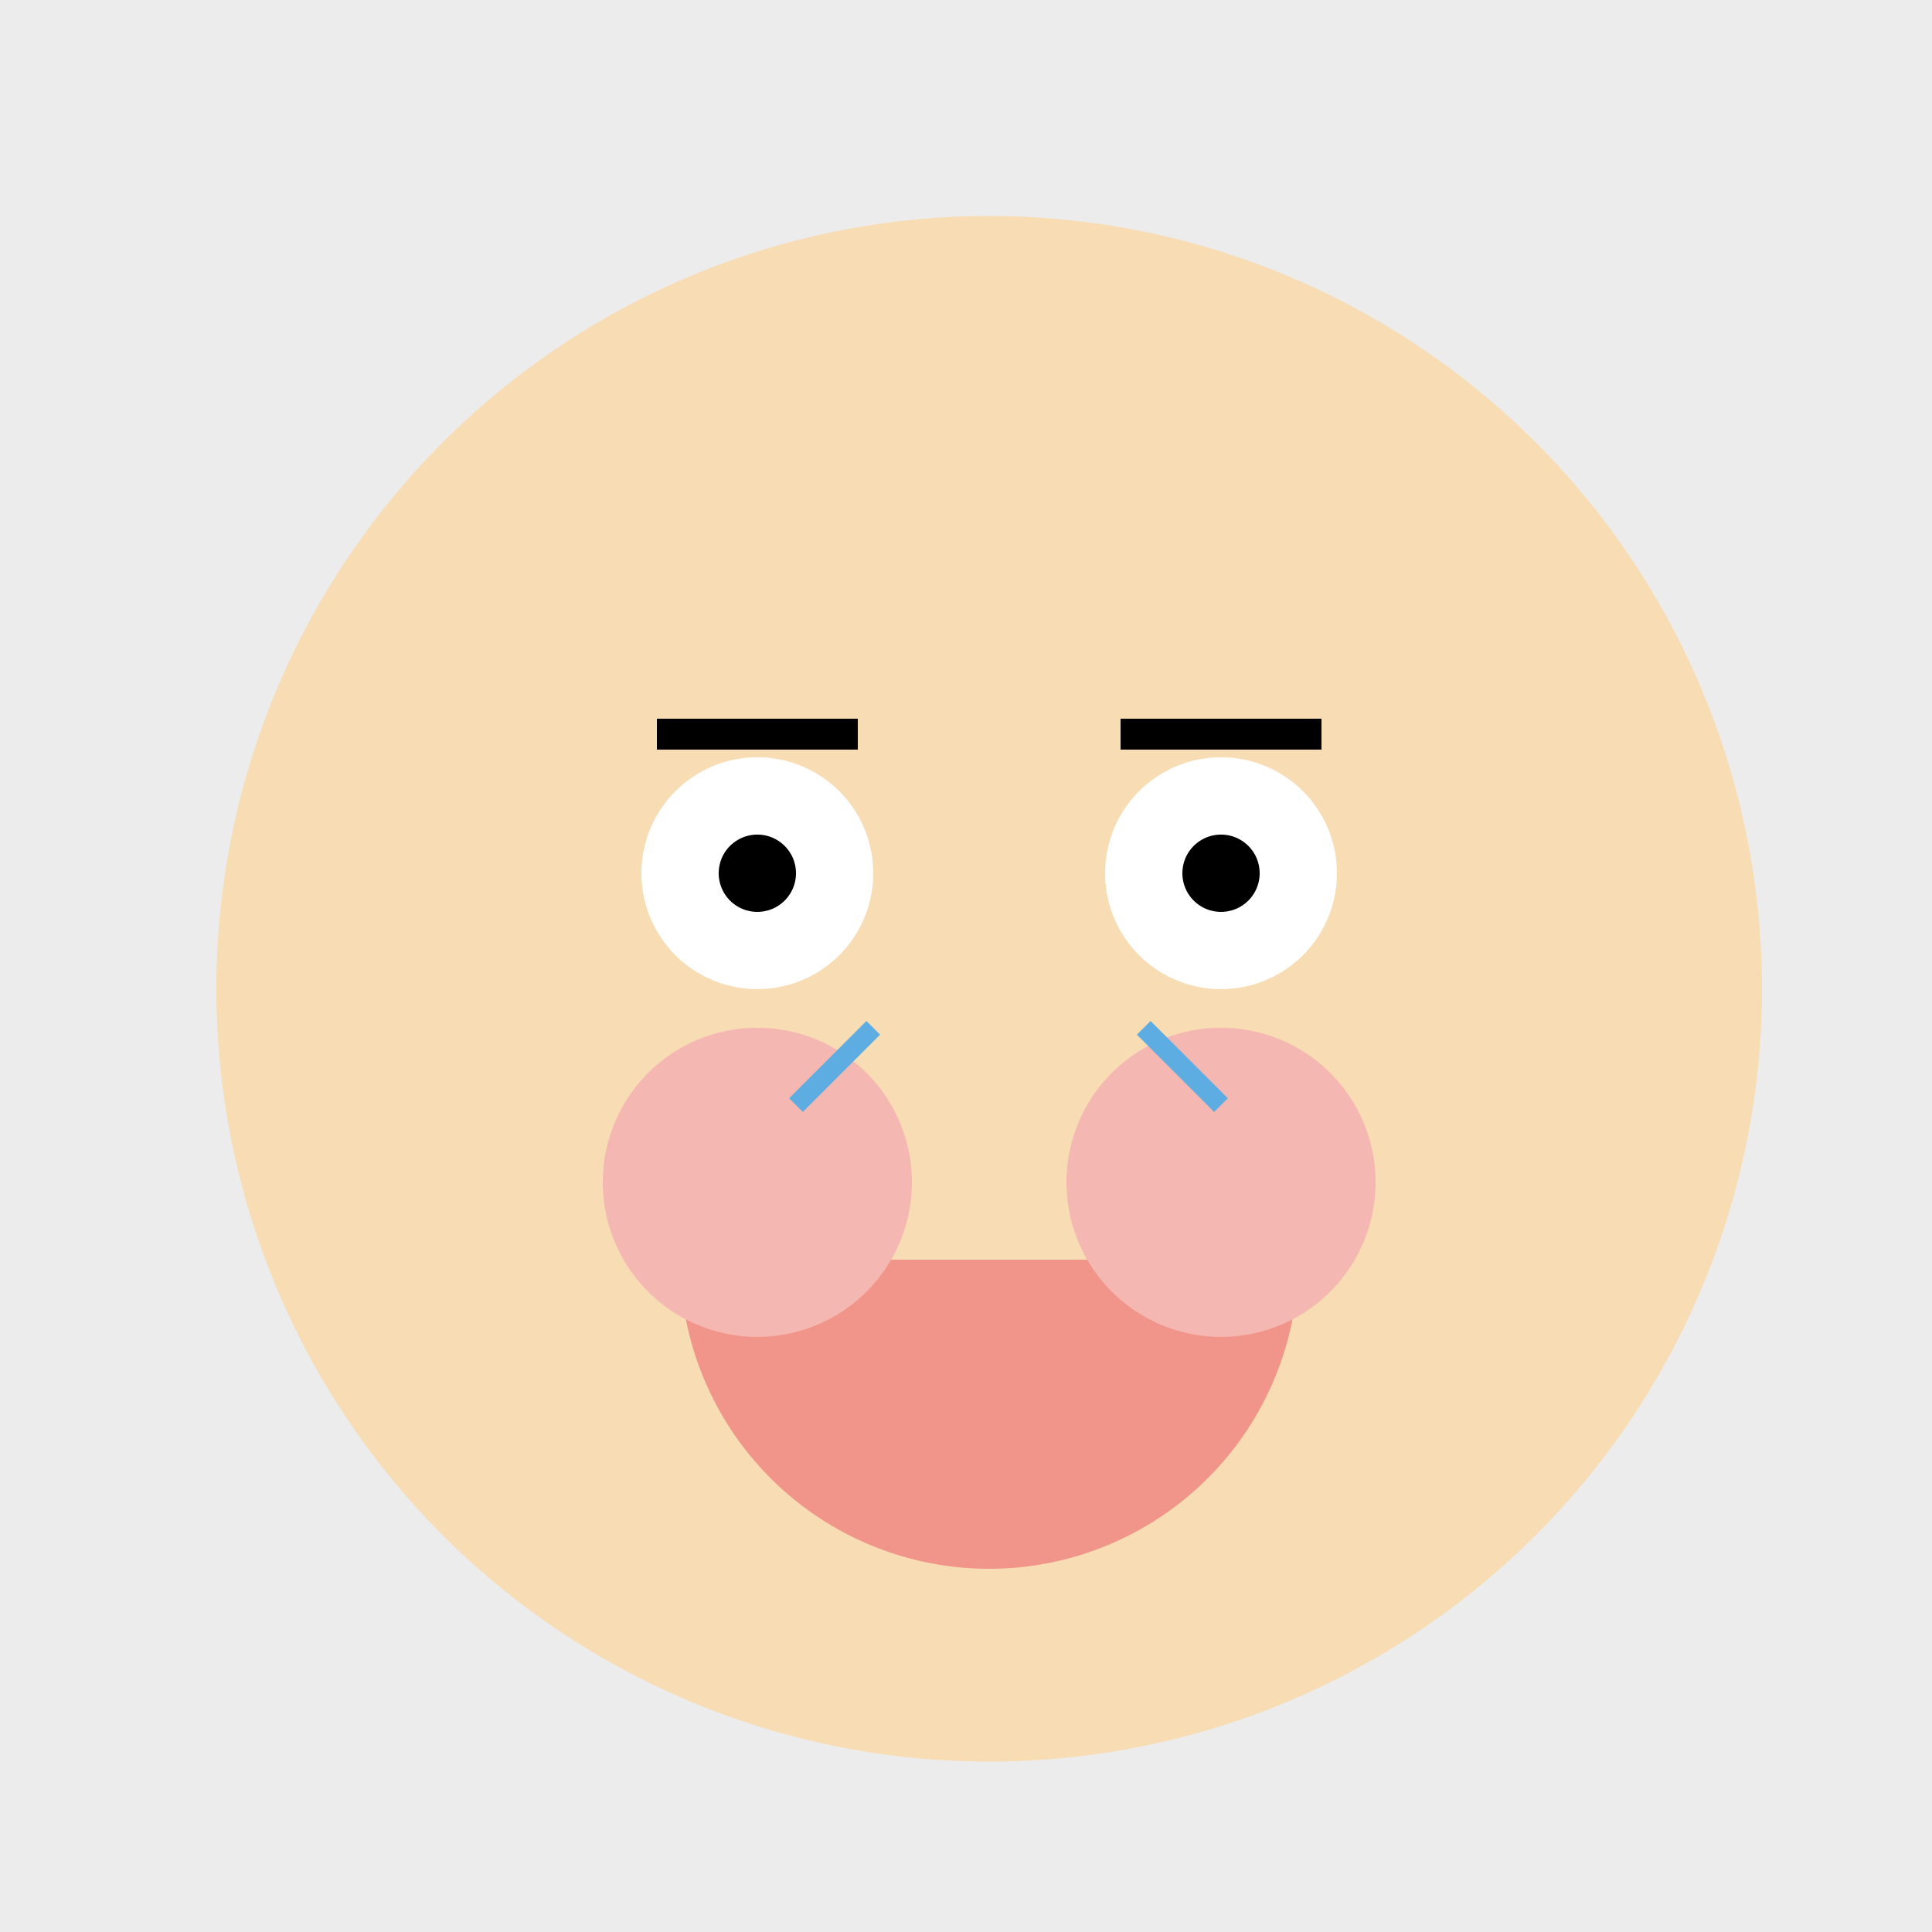 <!--

Generated by DrawGPT.
Free, open source, AI generated images in SVG, PNG, and HTML Canvas format.
https://drawgpt.ai

Created: 2023-09-26T10:08:20.961Z
Link: https://drawgpt.ai/prompt/46499/

-->
<svg xmlns="http://www.w3.org/2000/svg" xmlns:xlink="http://www.w3.org/1999/xlink" width="500" height="500"><defs/><g><rect fill="#ECECEC" stroke="none" x="0" y="0" width="512" height="512"/><path fill="#F7DCB4" stroke="none" paint-order="stroke fill markers" d=" M 456 256 A 200 200 0 1 1 456 255.8"/><path fill="#FFFFFF" stroke="none" paint-order="stroke fill markers" d=" M 226 226 A 30 30 0 1 1 226 225.97"/><path fill="#FFFFFF" stroke="none" paint-order="stroke fill markers" d=" M 346 226 A 30 30 0 1 1 346 225.97"/><path fill="#000000" stroke="none" paint-order="stroke fill markers" d=" M 206 226 A 10 10 0 1 1 206 225.99"/><path fill="#000000" stroke="none" paint-order="stroke fill markers" d=" M 326 226 A 10 10 0 1 1 326 225.99"/><path fill="none" stroke="#000000" paint-order="fill stroke markers" d=" M 170 190 L 222 190" stroke-miterlimit="10" stroke-width="8" stroke-dasharray=""/><path fill="none" stroke="#000000" paint-order="fill stroke markers" d=" M 290 190 L 342 190" stroke-miterlimit="10" stroke-width="8" stroke-dasharray=""/><path fill="#F1948A" stroke="none" paint-order="stroke fill markers" d=" M 336 326 A 80 80 0 0 1 176 326"/><path fill="#F5B7B1" stroke="none" paint-order="stroke fill markers" d=" M 236 306 A 40 40 0 1 1 236 305.96"/><path fill="#F5B7B1" stroke="none" paint-order="stroke fill markers" d=" M 356 306 A 40 40 0 1 1 356 305.96"/><path fill="none" stroke="#5DADE2" paint-order="fill stroke markers" d=" M 226 266 L 206 286" stroke-miterlimit="10" stroke-width="5" stroke-dasharray=""/><path fill="none" stroke="#5DADE2" paint-order="fill stroke markers" d=" M 296 266 L 316 286" stroke-miterlimit="10" stroke-width="5" stroke-dasharray=""/></g></svg>